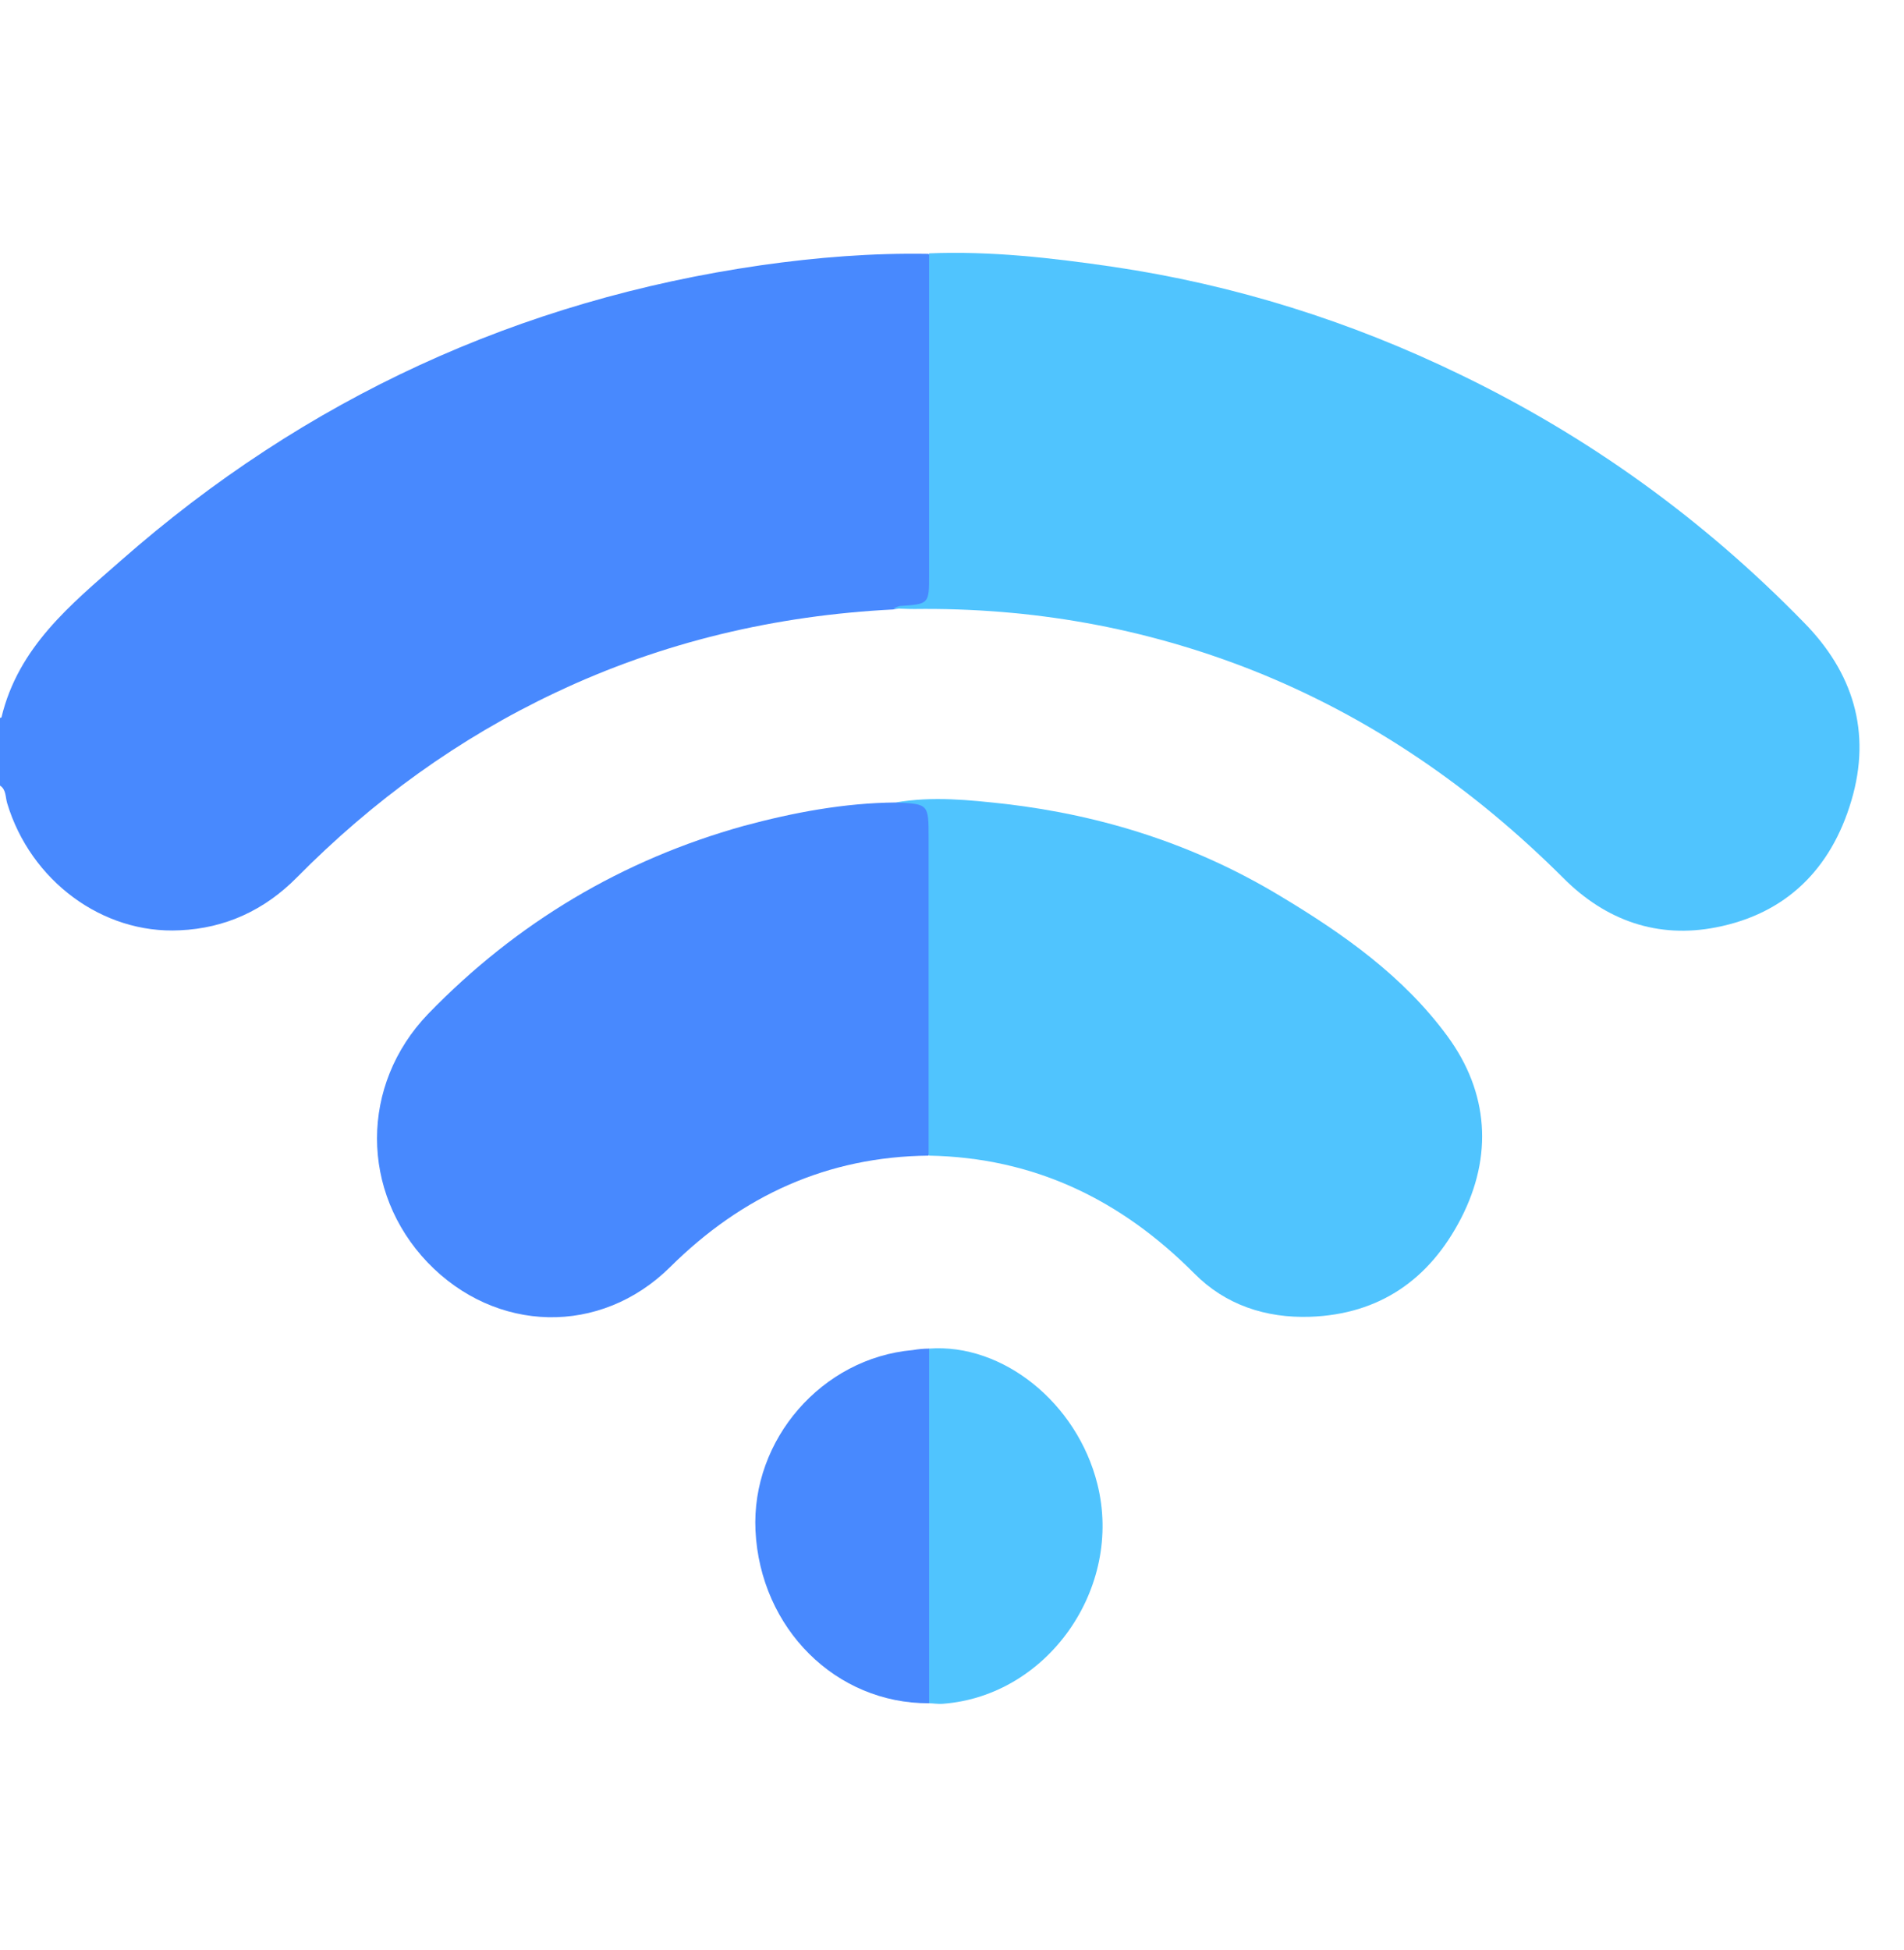 <?xml version="1.0" encoding="UTF-8"?> <svg xmlns="http://www.w3.org/2000/svg" width="42" height="43" viewBox="0 0 42 43" fill="none"><path d="M0 15.834C0.011 15.834 0.032 15.823 0.032 15.823C0.406 14.265 1.562 13.333 2.663 12.367C6.739 8.78 11.467 6.619 16.783 5.851C18.013 5.676 19.243 5.577 20.484 5.599C20.655 5.796 20.612 6.038 20.612 6.268C20.612 8.418 20.612 10.568 20.612 12.707C20.612 13.409 20.612 13.409 19.938 13.421C19.864 13.421 19.778 13.421 19.703 13.442C17.114 13.574 14.622 14.155 12.258 15.274C10.119 16.284 8.226 17.655 6.546 19.355C5.83 20.079 4.963 20.474 3.968 20.518C2.257 20.606 0.674 19.421 0.16 17.721C0.118 17.589 0.139 17.414 0 17.326C0 16.81 0 16.317 0 15.834Z" fill="#4889FE"></path><path d="M19.703 13.421C19.757 13.399 19.799 13.377 19.853 13.366C20.495 13.322 20.495 13.322 20.495 12.675C20.495 10.316 20.495 7.946 20.495 5.588C21.853 5.533 23.201 5.687 24.549 5.884C27.223 6.279 29.779 7.08 32.218 8.265C35.053 9.636 37.577 11.457 39.791 13.728C40.872 14.825 41.289 16.141 40.84 17.655C40.39 19.18 39.385 20.156 37.855 20.453C36.572 20.705 35.427 20.31 34.486 19.366C32.496 17.381 30.239 15.823 27.651 14.792C25.244 13.838 22.741 13.399 20.163 13.432C19.992 13.432 19.853 13.421 19.703 13.421Z" fill="#50C4FE"></path><path d="M19.757 17.699C20.57 17.556 21.383 17.644 22.185 17.732C24.335 17.984 26.367 18.631 28.239 19.761C29.63 20.595 30.956 21.528 31.93 22.855C32.839 24.095 32.935 25.499 32.229 26.87C31.534 28.219 30.432 28.987 28.902 29.042C27.918 29.075 27.03 28.779 26.346 28.088C24.709 26.442 22.795 25.532 20.495 25.488C20.324 25.29 20.366 25.049 20.366 24.819C20.366 22.822 20.356 20.826 20.366 18.829C20.366 18.335 20.441 17.809 19.757 17.699Z" fill="#50C4FE"></path><path d="M19.756 17.699C20.484 17.732 20.484 17.732 20.484 18.478C20.484 20.814 20.484 23.151 20.484 25.488C18.259 25.51 16.376 26.365 14.783 27.945C13.242 29.47 10.932 29.404 9.434 27.846C7.947 26.289 7.937 23.93 9.445 22.361C11.402 20.343 13.734 18.96 16.408 18.215C17.51 17.918 18.623 17.71 19.756 17.699Z" fill="#4889FE"></path><path d="M20.495 29.744C22.12 29.624 23.757 30.94 24.206 32.728C24.784 35.021 23.115 37.401 20.805 37.577C20.698 37.588 20.591 37.566 20.484 37.566C20.334 37.412 20.355 37.215 20.355 37.028C20.355 34.78 20.355 32.531 20.355 30.282C20.366 30.095 20.345 29.887 20.495 29.744Z" fill="#50C4FE"></path><path d="M20.495 29.744C20.495 32.355 20.495 34.955 20.495 37.566C18.441 37.577 16.772 35.92 16.665 33.759C16.569 31.752 18.131 29.953 20.131 29.777C20.259 29.755 20.377 29.744 20.495 29.744Z" fill="#4889FE"></path></svg> 